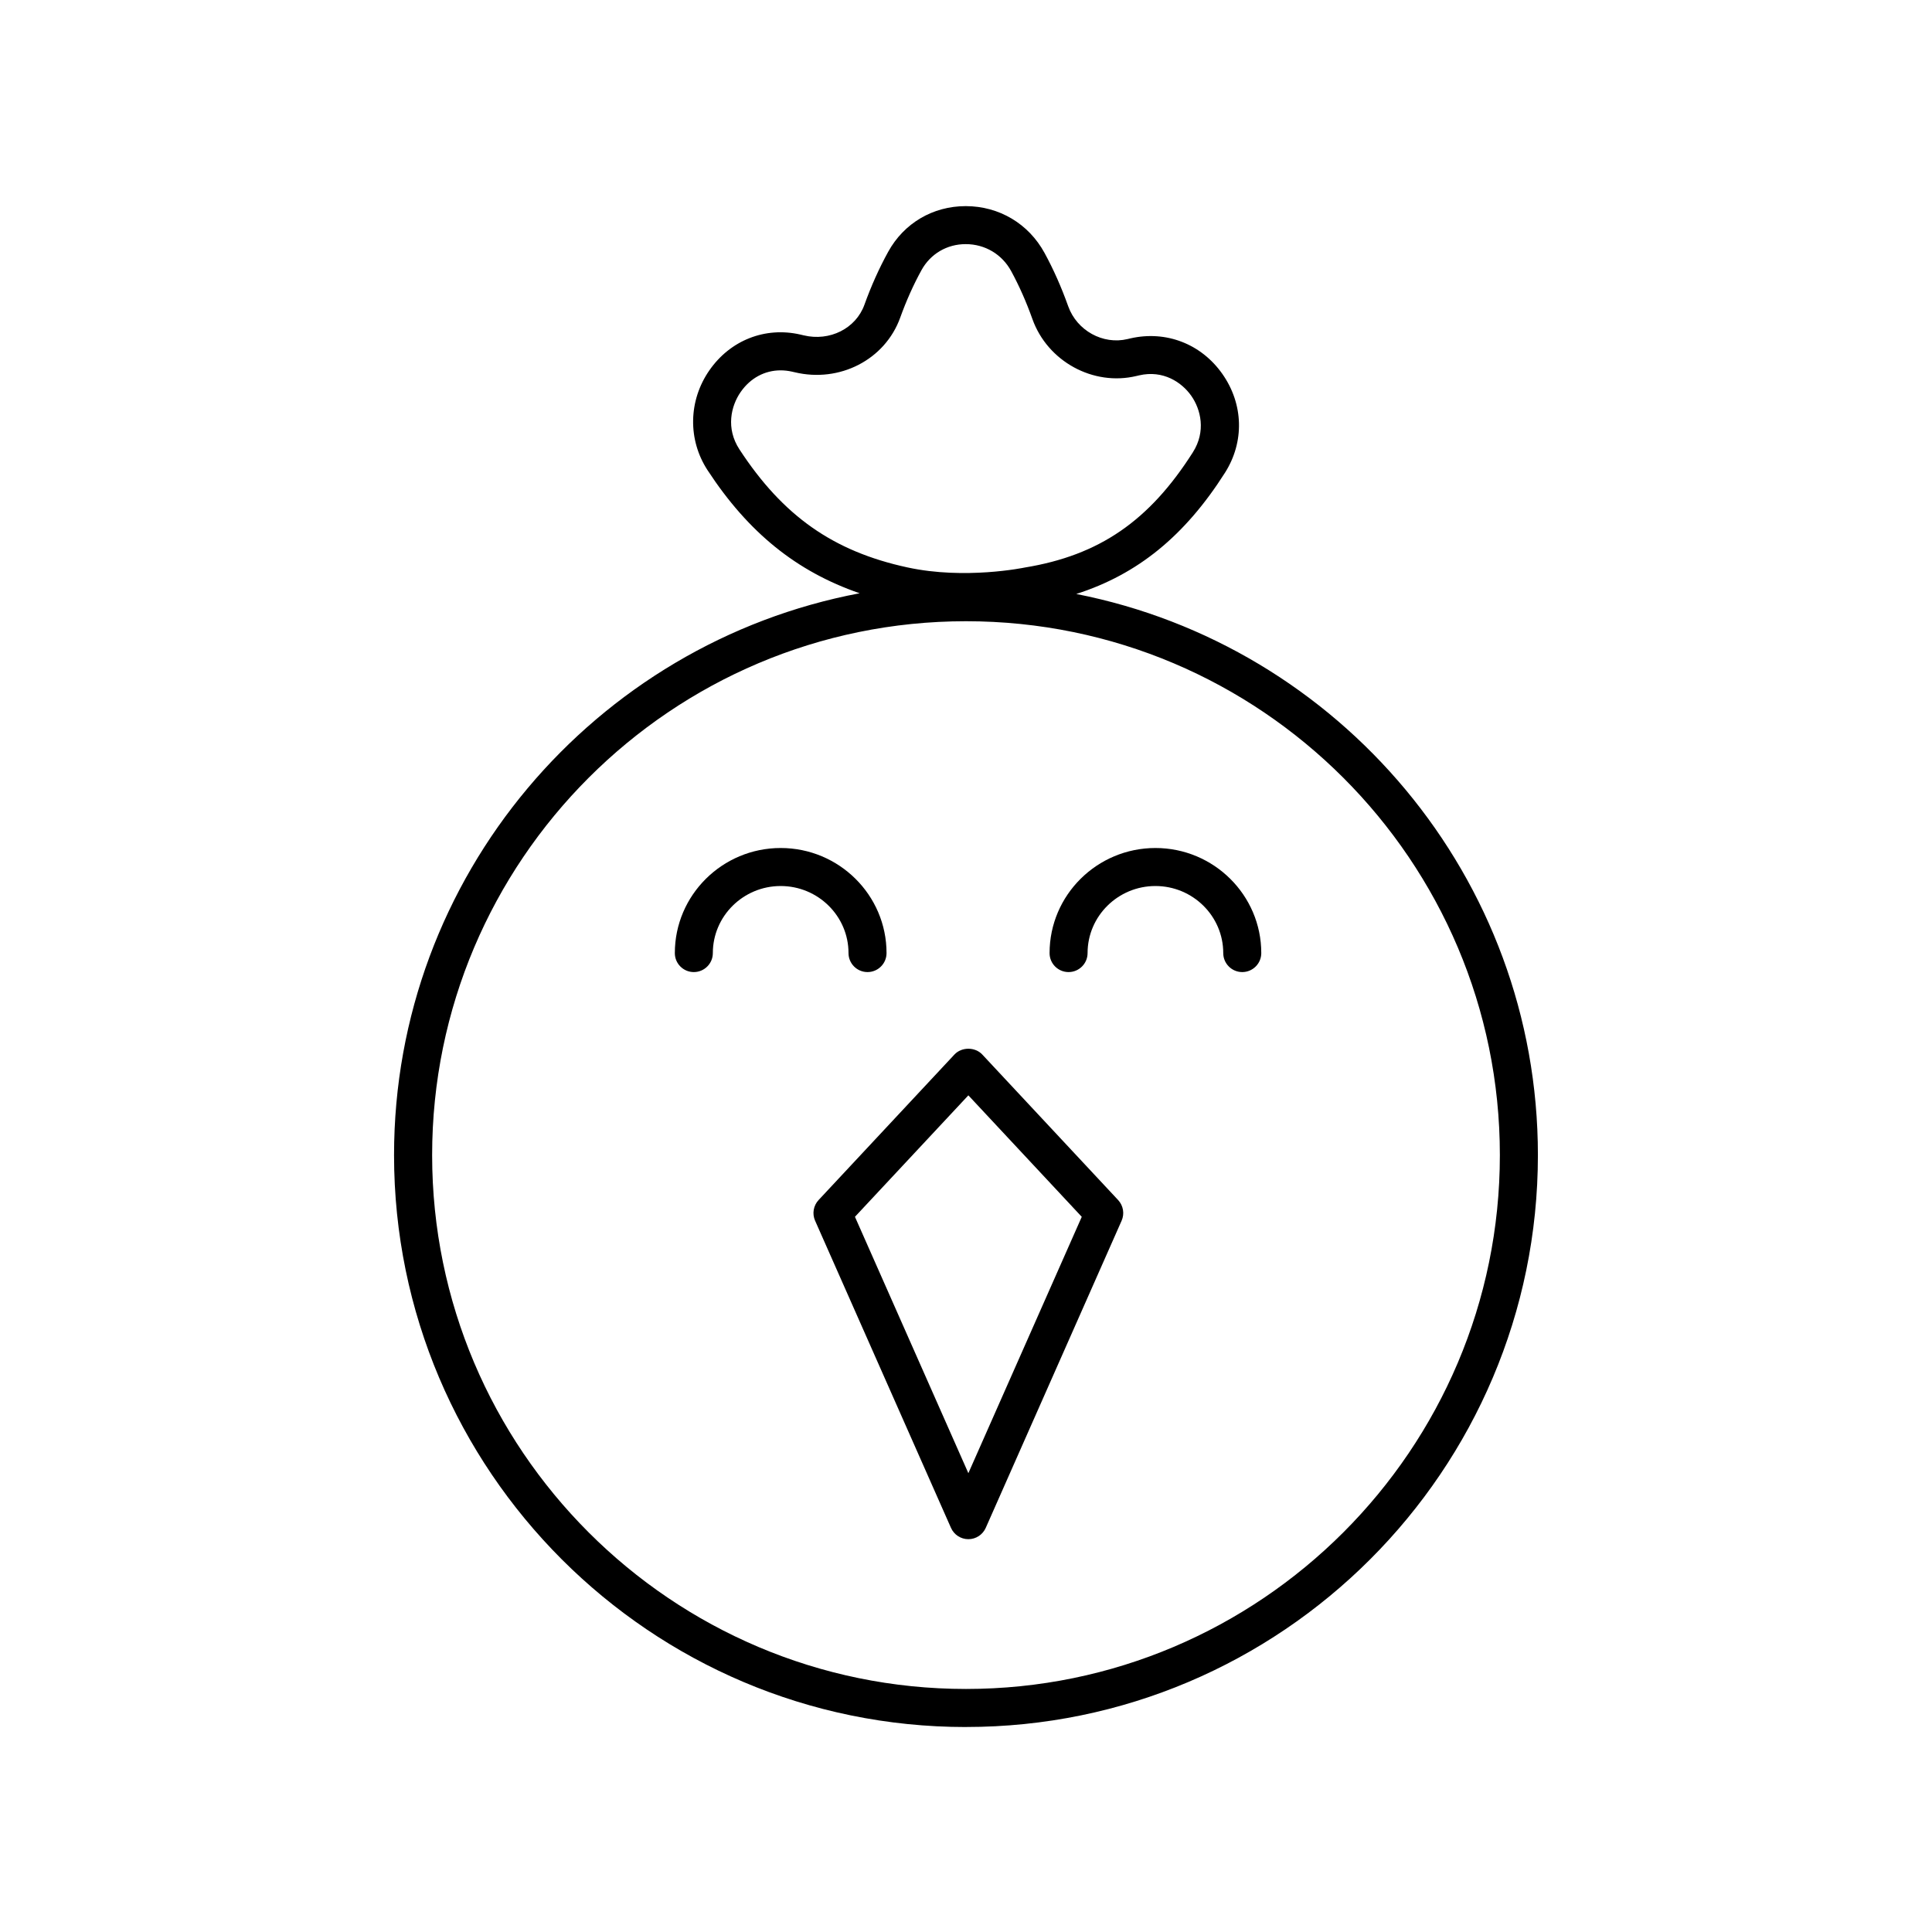 <?xml version="1.0" encoding="UTF-8"?>
<!-- Uploaded to: SVG Repo, www.svgrepo.com, Generator: SVG Repo Mixer Tools -->
<svg fill="#000000" width="800px" height="800px" version="1.1" viewBox="144 144 512 512" xmlns="http://www.w3.org/2000/svg">
 <g>
  <path d="m400 601.67c83.57 0 151.56-67.988 151.56-151.56 0-73.578-52.703-135.05-122.34-148.7 16.277-5.215 28.777-15.395 39.414-32.133 5.188-8.172 4.922-18.207-0.707-26.199-5.586-7.934-14.883-11.559-24.344-9.406l-0.766 0.18c-6.516 1.57-13.43-2.238-15.734-8.695-1.793-5.031-3.898-9.785-6.266-14.121-4.227-7.754-12.027-12.395-20.859-12.41h-0.051c-8.688 0-16.359 4.523-20.535 12.113-2.379 4.324-4.5 9.043-6.293 14.027-2.266 6.293-9.199 9.773-16.113 8.098l-0.867-0.203c-9.332-2.141-18.566 1.508-24.102 9.477-5.57 8.012-5.762 18.402-0.48 26.48 10.801 16.512 23.543 26.816 40.301 32.602-70.145 13.246-123.39 74.953-123.39 148.9 0 83.57 67.988 151.56 151.56 151.56zm-60.035-338.57c-3.668-5.602-2.238-11.527 0.316-15.211 2.578-3.707 6.387-5.742 10.594-5.742 1.004 0 2.031 0.117 3.062 0.352l0.637 0.145c11.934 2.883 23.973-3.324 27.992-14.469 1.617-4.488 3.512-8.723 5.637-12.582 2.379-4.324 6.758-6.898 11.715-6.898h0.023c5.094 0.012 9.594 2.68 12.031 7.152 2.109 3.879 4.004 8.141 5.621 12.688 4.004 11.238 16.121 17.871 27.609 15.098l0.691-0.16c6.359-1.473 11.285 1.84 13.789 5.394 2.535 3.598 3.981 9.426 0.438 15-11.551 18.184-24.801 27.301-44.547 30.535-0.156 0.035-15.824 3.289-31.109-0.035-19.633-4.25-32.949-13.602-44.5-31.266zm60.035 45.531c78.016 0 141.48 63.469 141.48 141.48s-63.473 141.48-141.48 141.48c-78.016 0-141.48-63.465-141.48-141.48s63.469-141.48 141.48-141.48z"/>
  <path d="m360.01 467.5 36.008 81.395c0.805 1.824 2.613 3.004 4.609 3.004s3.797-1.176 4.609-3.004l36.004-81.395c0.816-1.844 0.453-4-0.926-5.477l-36.004-38.57c-1.906-2.035-5.461-2.035-7.367 0l-36.008 38.57c-1.375 1.477-1.742 3.633-0.926 5.477zm40.617-33.223 30.051 32.195-30.051 67.938-30.055-67.945z"/>
  <path d="m427.18 401.61c2.781 0 5.039-2.254 5.039-5.039 0-9.793 8.066-17.766 17.977-17.766s17.977 7.969 17.977 17.766c0 2.785 2.258 5.039 5.039 5.039s5.039-2.254 5.039-5.039c0-15.352-12.586-27.84-28.051-27.84-15.469 0-28.051 12.488-28.051 27.84-0.008 2.789 2.25 5.039 5.031 5.039z"/>
  <path d="m327.87 401.61c2.781 0 5.039-2.254 5.039-5.039 0-9.793 8.066-17.766 17.977-17.766 9.91 0 17.977 7.969 17.977 17.766 0 2.785 2.258 5.039 5.039 5.039s5.039-2.254 5.039-5.039c0-15.352-12.586-27.84-28.051-27.84-15.469 0-28.051 12.488-28.051 27.84-0.008 2.789 2.246 5.039 5.031 5.039z"/>
 </g>
</svg>